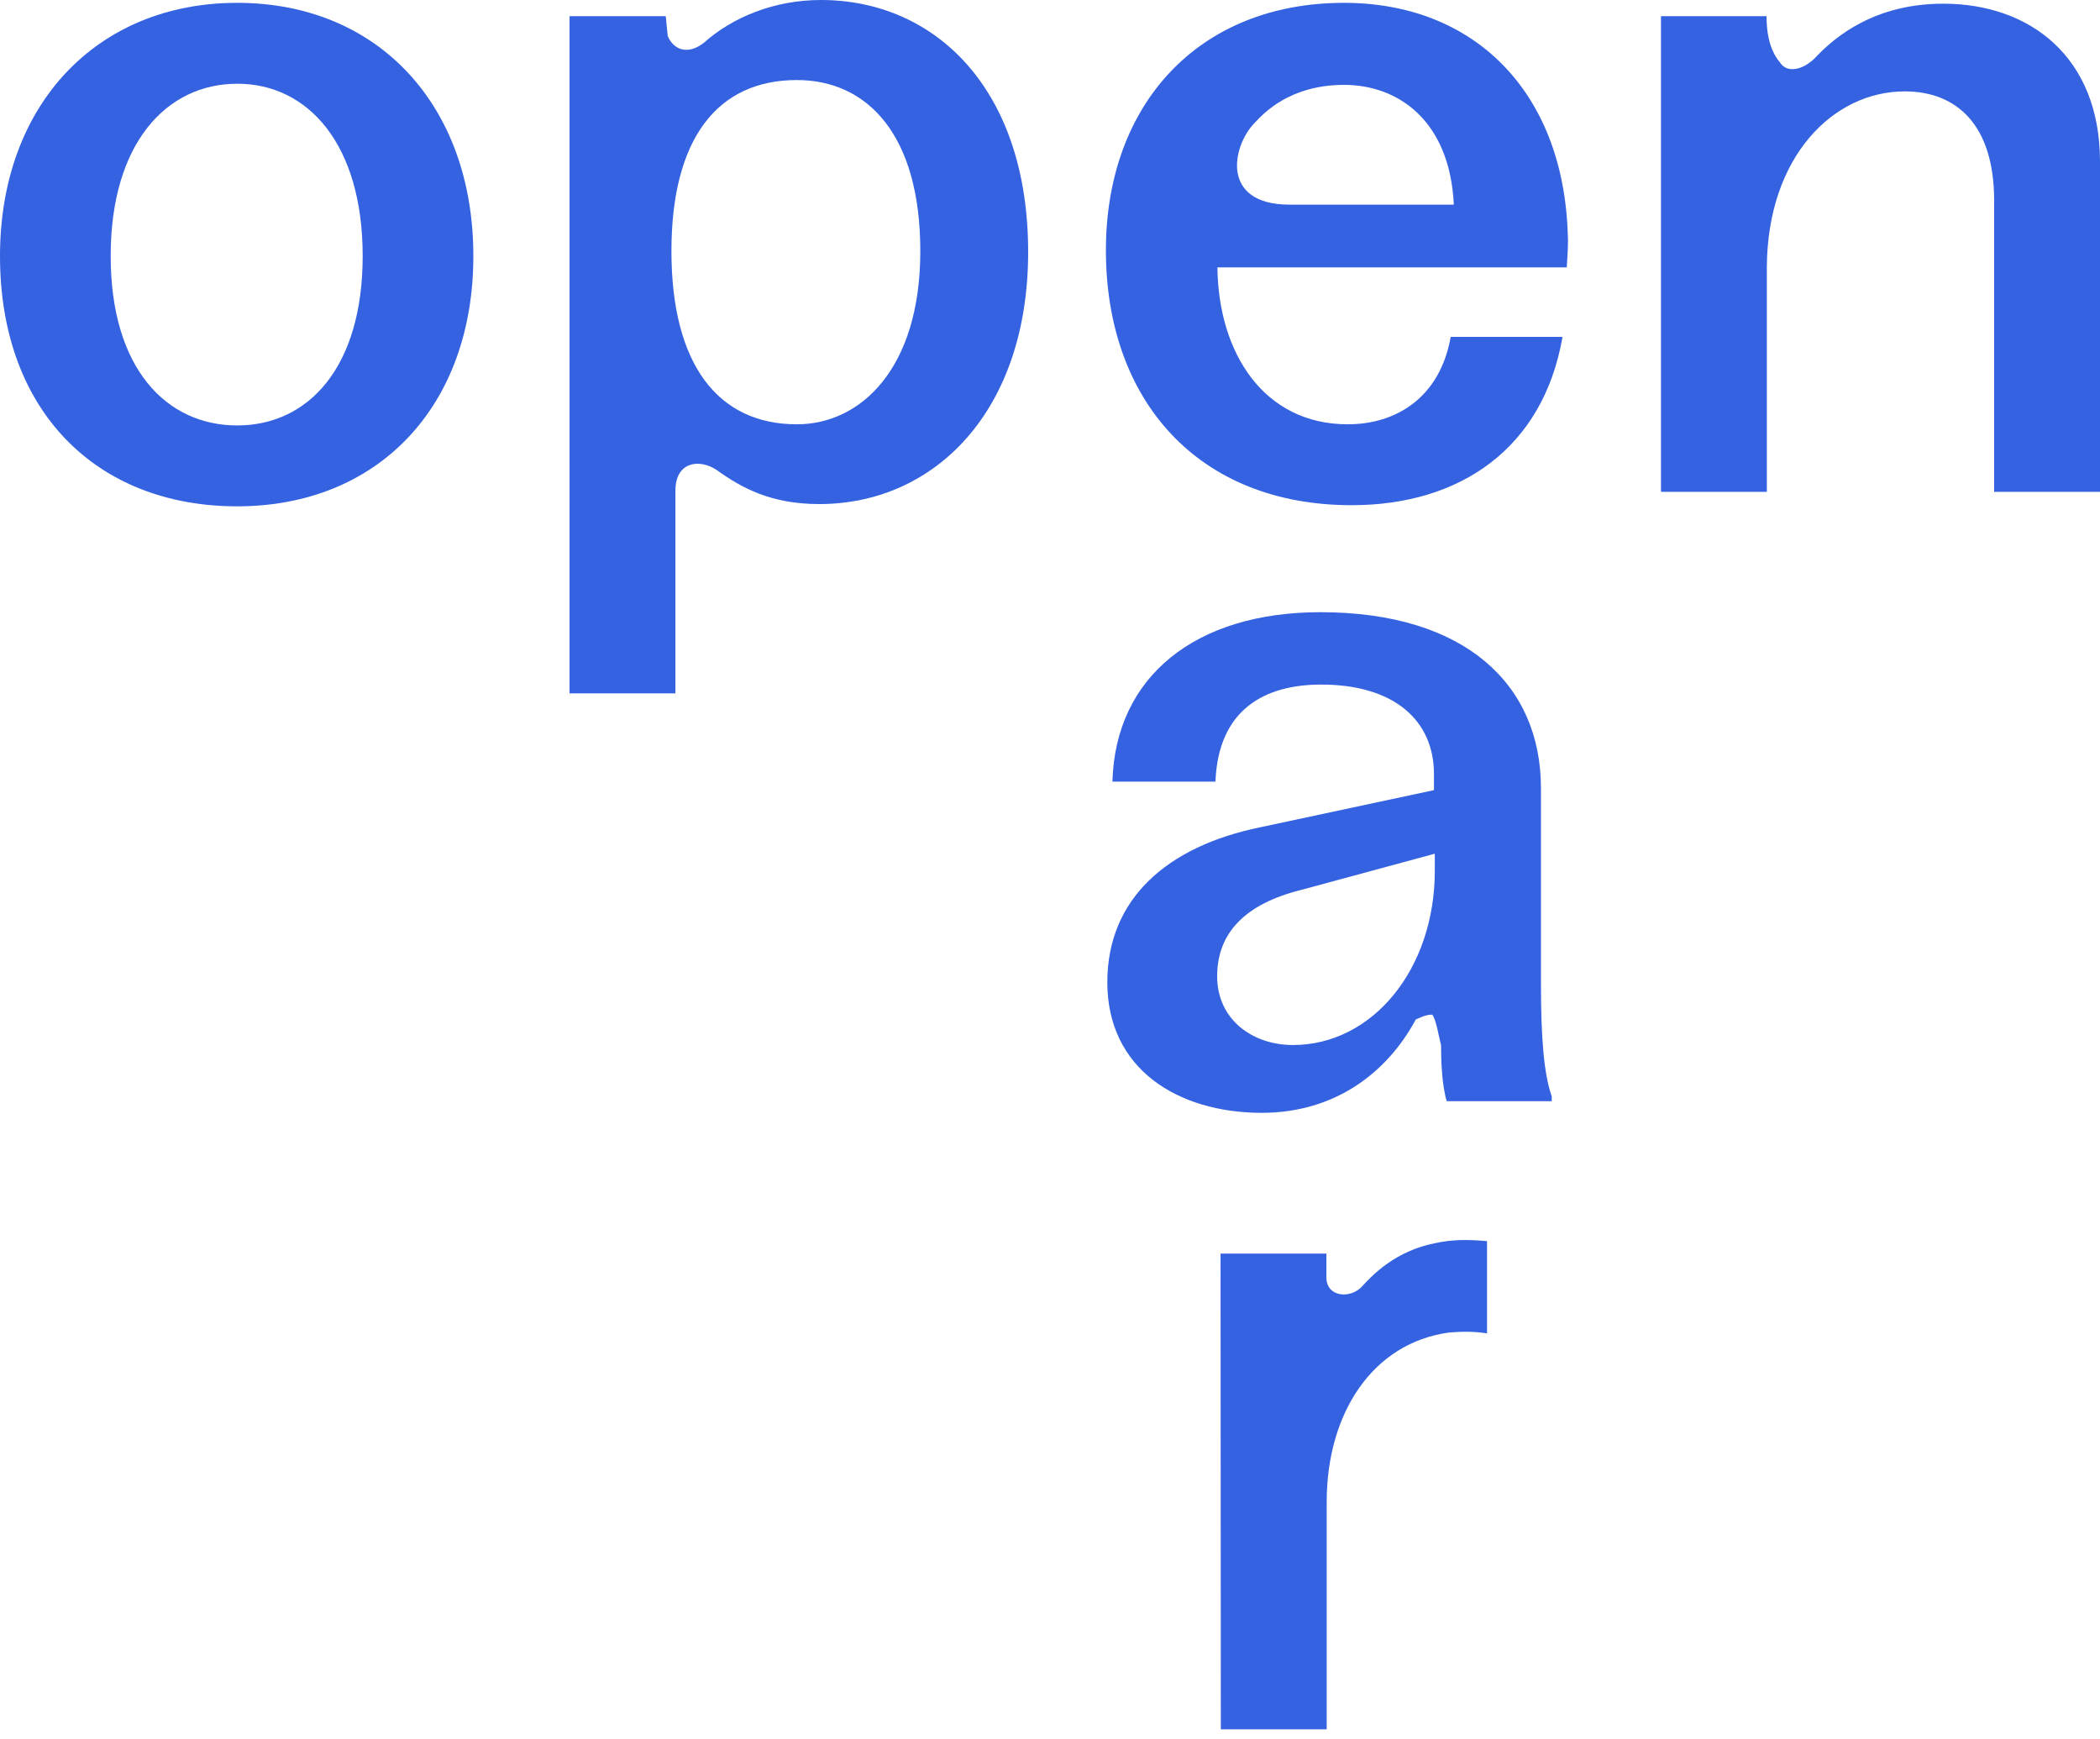 <?xml version="1.0" encoding="utf-8"?>
<!-- Generator: Adobe Illustrator 28.4.1, SVG Export Plug-In . SVG Version: 6.00 Build 0)  -->
<svg version="1.1" id="Layer_2_00000106119356247037362490000002352473578288621245_"
	 xmlns="http://www.w3.org/2000/svg" xmlns:xlink="http://www.w3.org/1999/xlink" x="0px" y="0px" viewBox="0 0 740 612.6"
	 style="enable-background:new 0 0 740 612.6;" xml:space="preserve">
<style type="text/css">
	.st0{fill:#3462E1;}
</style>
<g id="Layer_1-2">
	<g>
		<g>
			<path class="st0" d="M455.6,368.2c28.1,0,50-26.8,50-61.4v-6l-46.9,12.7c-20.2,5-29.8,15.4-29.8,30.5S441.2,368.2,455.6,368.2
				 M390.2,346.1c0-29.5,21.2-47.9,53.8-54.6l61.3-13.1v-5.7c0-18.8-14-31.5-39.7-31.5c-19.9,0-36.3,8.7-37.3,34.2H392
				c1-36.9,29.1-59.7,73.3-59.7c51,0,77.7,25.5,77.7,62v68.7c0,19.1,1,31.9,3.8,39.9v1.7h-37c-1.7-5.7-2-14.1-2-19.8
				c-0.7-2.4-1.7-9-3.1-10.7c-2.4,0-4.1,1-5.8,1.7c-9.9,18.4-28.1,32.9-54.4,32.9C414.9,392,390.2,376.6,390.2,346.1"/>
			<path class="st0" d="M430.1,441.7h37.3v8.4c0,7,8.6,7.7,12.7,3c3.4-3.7,11.6-12.4,25.7-15.1c5.8-1.3,11.6-1.3,18.2-0.7v32.5
				c-4.5-0.7-8.6-0.7-13.4-0.3c-27,3.7-43.1,28.5-43.1,59.7v80.1h-37.3L430.1,441.7L430.1,441.7z"/>
			<path class="st0" d="M83.6,149.9c25,0,44.2-20.4,44.2-59.7s-19.2-60.7-44.2-60.7S39,50.6,39,90.2S58.6,149.9,83.6,149.9 M0,90.2
				C0,37.2,33.9,1,83.6,1s83.2,36.2,83.2,89.2s-33.6,88.2-83.2,88.2S0,144.8,0,90.2"/>
			<path class="st0" d="M280.8,149.5c22.6,0,43.5-19.8,43.5-61s-18.8-60.3-43.5-60.3c-28.1,0-44.2,20.8-44.2,60.3
				S252.7,149.5,280.8,149.5 M362.3,88.8c0,56-32.9,88.8-73.6,88.8c-17.1,0-27.4-5.7-36.3-12.1c-6.2-4-14.4-2.7-14.4,7.4v71.4h-37.3
				V5.7h33.9l0.7,7c2.1,5,7.2,6.7,12.7,2.4C258.2,6,272.9,0,289.3,0C329.4,0,362.3,31.2,362.3,88.8"/>
			<path class="st0" d="M454.4,72.1h57.9c-1.4-29.5-19.5-42.2-38.7-42.2c-13,0-23.6,4.7-31.2,13.1C434.2,51,429.7,72.1,454.4,72.1
				 M389.7,88.2c0-51.3,32.5-87.2,83.9-87.2c45.5,0,76.7,30.8,78.8,80.1c0.3,5.4,0,7.7-0.3,13.1H429c0.3,30.2,16.4,55.3,45.9,55.3
				c17.1,0,32.5-9.4,36.3-30.8h39.4c-6.8,39.2-36,59.3-74.3,59.3C422.2,178,389.7,141.1,389.7,88.2"/>
			<path class="st0" d="M622.5,5.7c0,8.1,2,13.1,4.8,16.4c2.4,3.7,7.9,2.7,12.3-1.7c7.2-7.7,21.2-19.1,45.2-19.1
				C715,1.3,740,19.8,740,57v116.3h-37.3V70.7c0-26.8-13.3-38.5-31.5-38.5c-25.3,0-48.3,23.1-48.6,61.7v79.4h-37.3V5.7H622.5
				L622.5,5.7z"/>
		</g>
	</g>
</g>
</svg>
